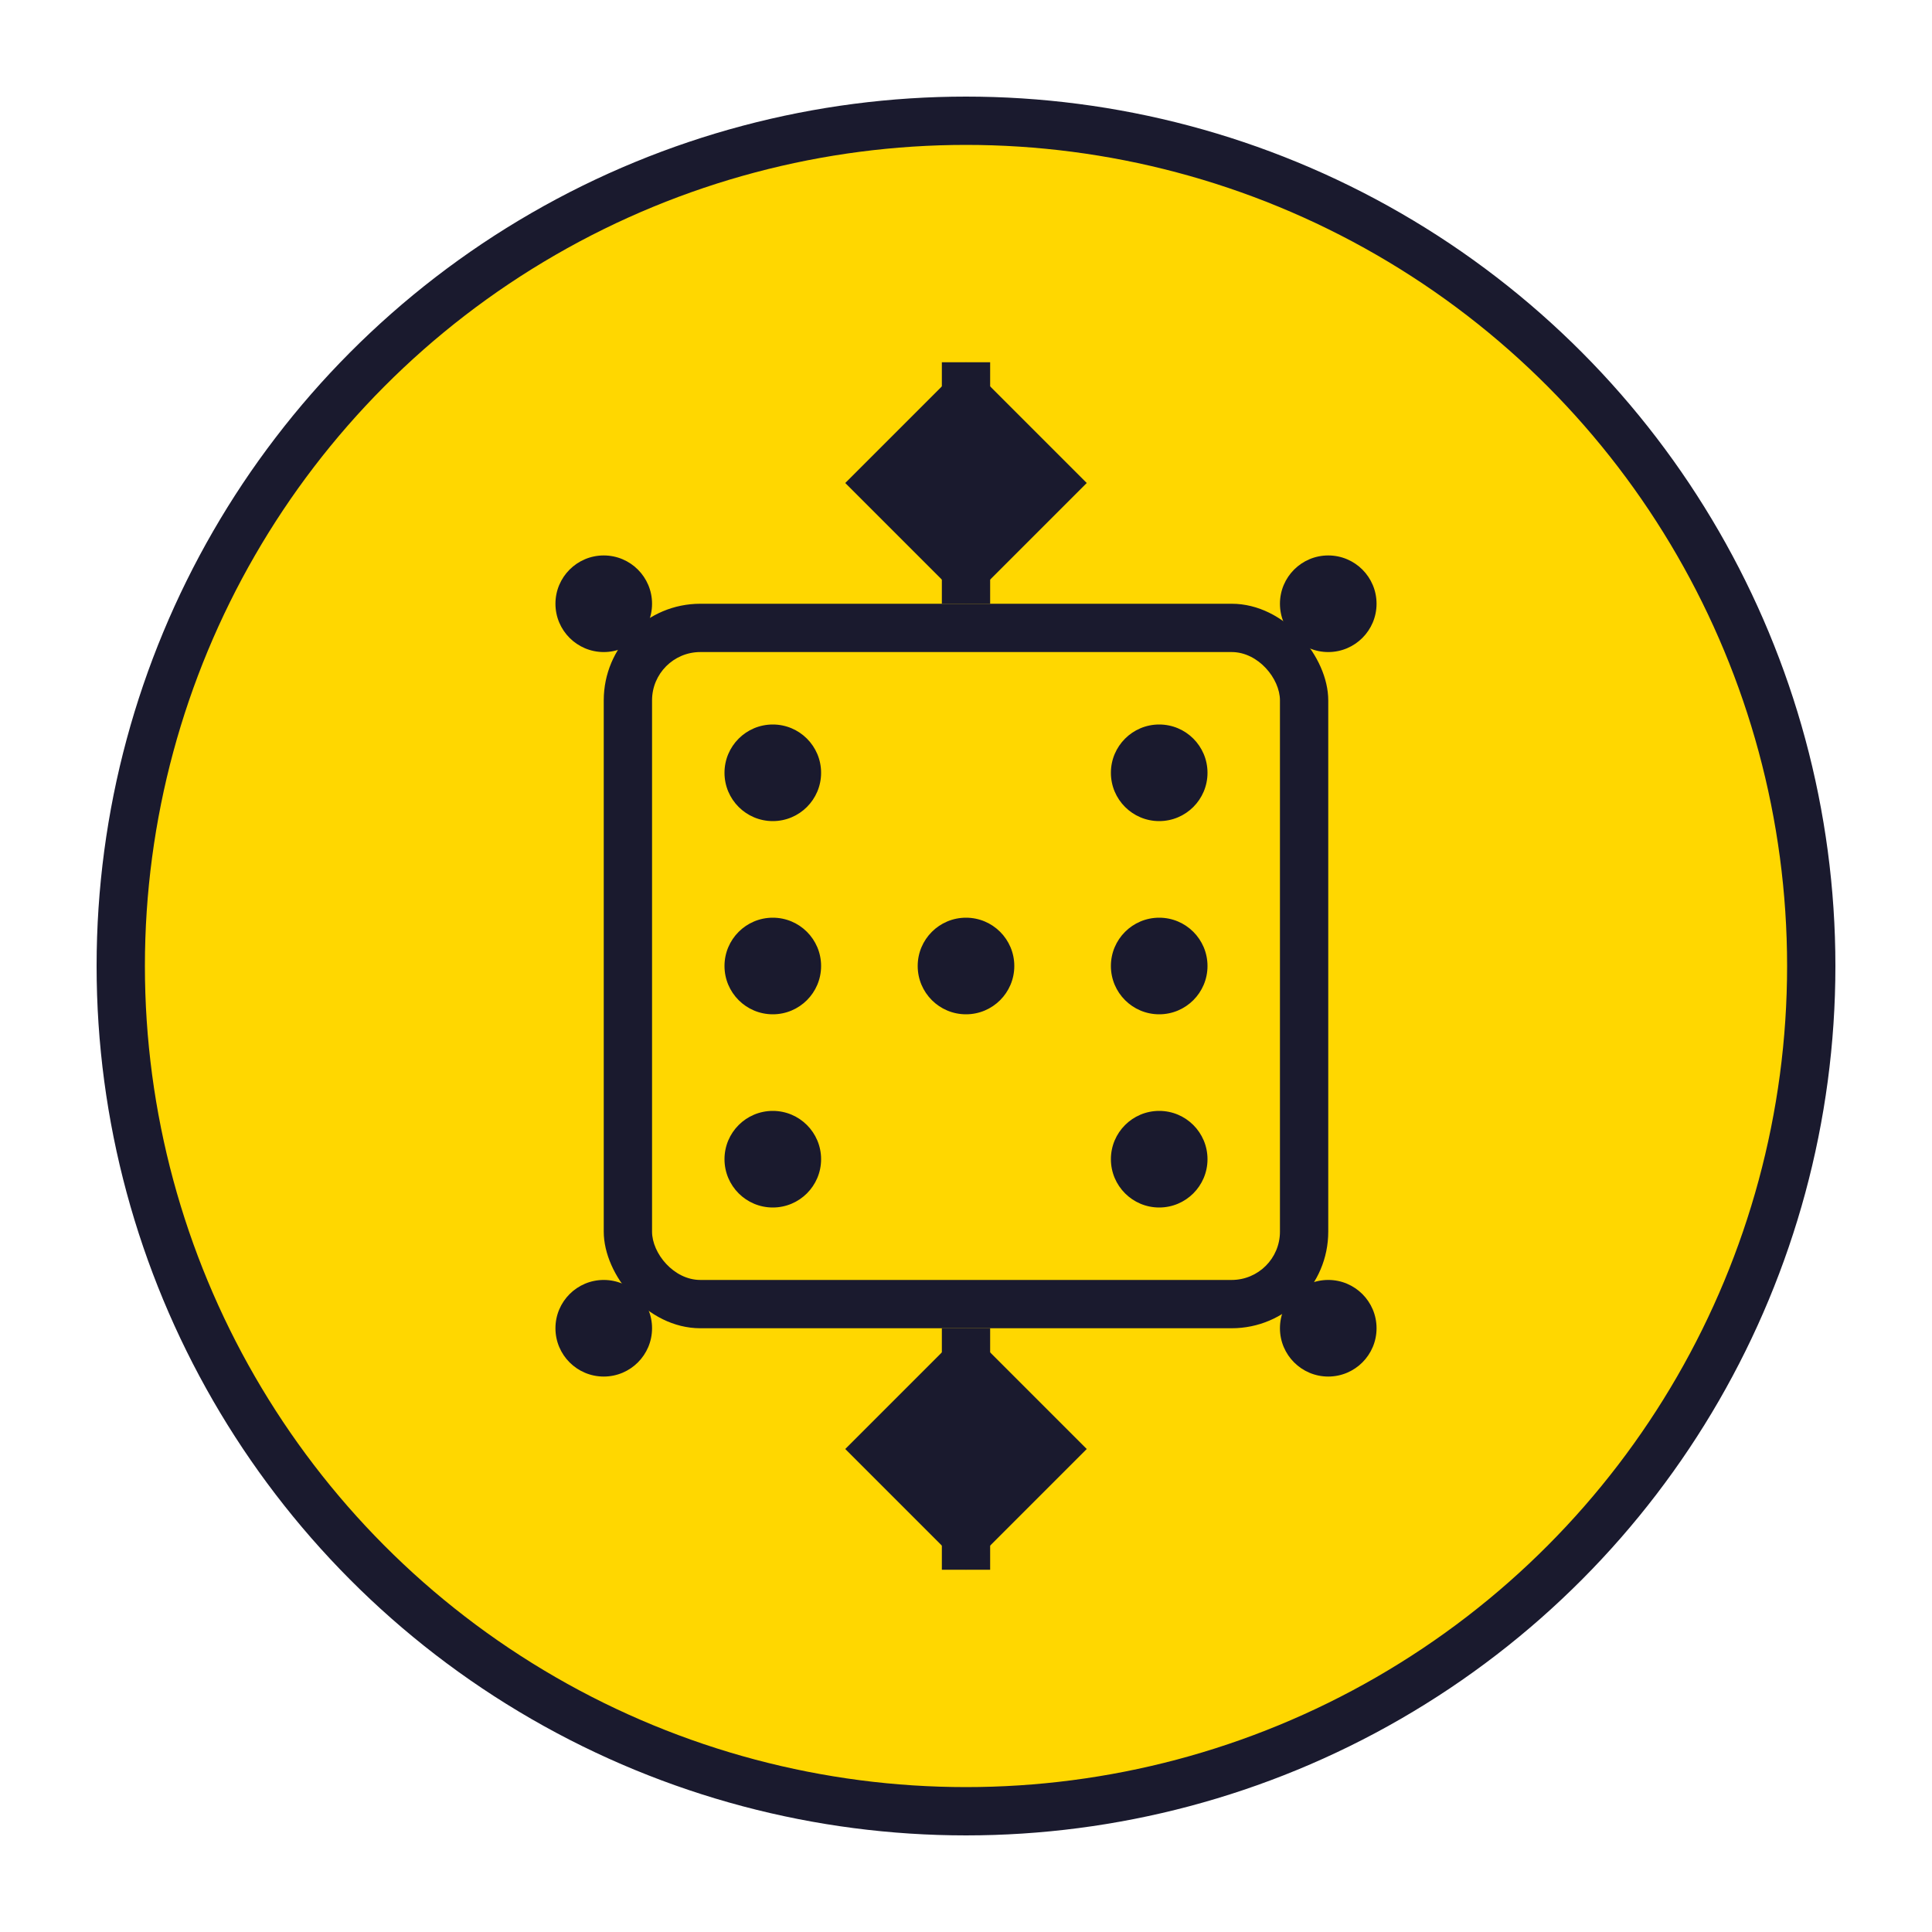 <svg width="80" height="80" viewBox="0 0 80 80" xmlns="http://www.w3.org/2000/svg">
  <!-- Background circle -->
  <circle cx="40" cy="40" r="35" fill="#ffd700" stroke="#1a1a2e" stroke-width="2"/>
  
  <!-- Dice -->
  <rect x="25" y="25" width="30" height="30" rx="4" fill="#1a1a2e"/>
  <rect x="27" y="27" width="26" height="26" rx="2" fill="#ffd700"/>
  
  <!-- Dice dots -->
  <circle cx="32" cy="32" r="2" fill="#1a1a2e"/>
  <circle cx="48" cy="32" r="2" fill="#1a1a2e"/>
  <circle cx="32" cy="40" r="2" fill="#1a1a2e"/>
  <circle cx="40" cy="40" r="2" fill="#1a1a2e"/>
  <circle cx="48" cy="40" r="2" fill="#1a1a2e"/>
  <circle cx="32" cy="48" r="2" fill="#1a1a2e"/>
  <circle cx="48" cy="48" r="2" fill="#1a1a2e"/>
  
  <!-- Responsible gaming symbol -->
  <path d="M 40 15 L 35 20 L 40 25 L 45 20 Z" fill="#1a1a2e"/>
  <path d="M 40 55 L 35 60 L 40 65 L 45 60 Z" fill="#1a1a2e"/>
  
  <!-- Balance scales -->
  <line x1="40" y1="15" x2="40" y2="25" stroke="#1a1a2e" stroke-width="2"/>
  <line x1="40" y1="55" x2="40" y2="65" stroke="#1a1a2e" stroke-width="2"/>
  
  <!-- Decorative elements -->
  <circle cx="25" cy="25" r="2" fill="#1a1a2e"/>
  <circle cx="55" cy="25" r="2" fill="#1a1a2e"/>
  <circle cx="25" cy="55" r="2" fill="#1a1a2e"/>
  <circle cx="55" cy="55" r="2" fill="#1a1a2e"/>
</svg> 